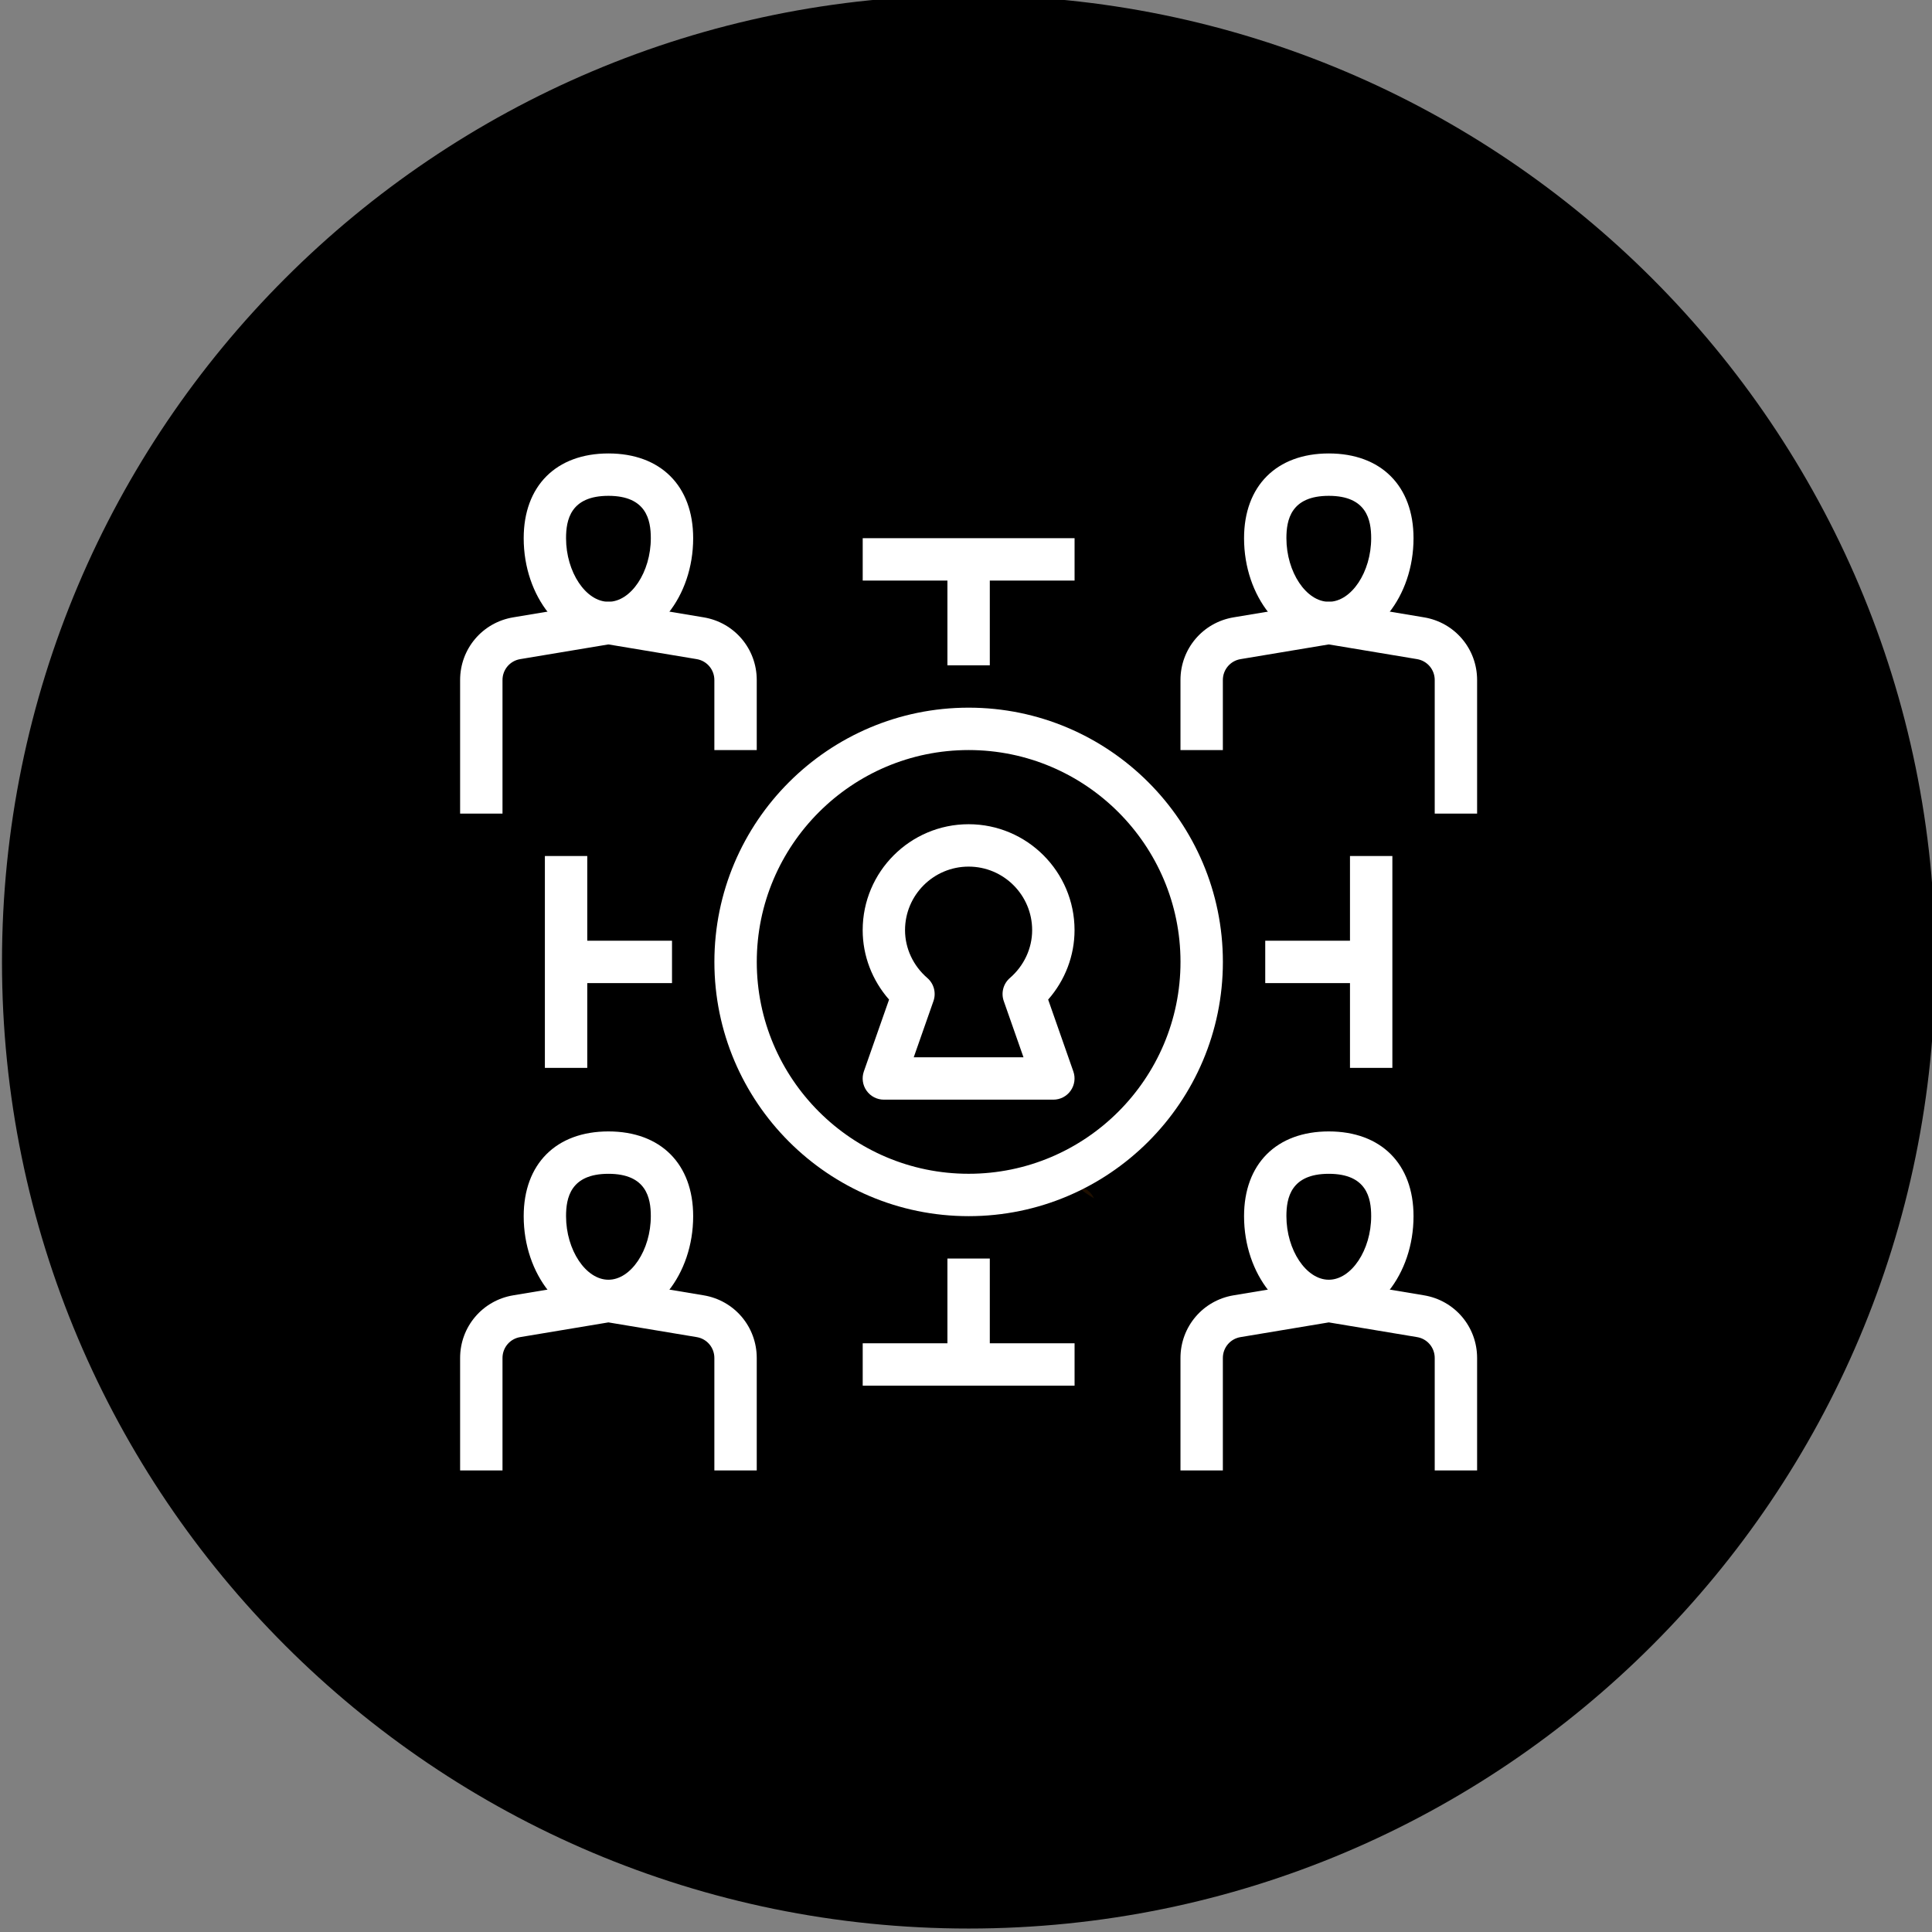 <svg xmlns:dc="http://purl.org/dc/elements/1.1/" xmlns:cc="http://creativecommons.org/ns#" xmlns:rdf="http://www.w3.org/1999/02/22-rdf-syntax-ns#" xmlns:svg="http://www.w3.org/2000/svg" xmlns="http://www.w3.org/2000/svg" xmlns:sodipodi="http://sodipodi.sourceforge.net/DTD/sodipodi-0.dtd" xmlns:inkscape="http://www.inkscape.org/namespaces/inkscape" width="22.72mm" height="22.72mm" viewBox="0 0 22.72 22.72" id="svg2530" inkscape:version="0.92.1 r15371" sodipodi:docname="3.svg"><rect x="0" y="0" width="22.72" height="22.72" fill="#808080" stroke="none"/><defs id="defs2524"><linearGradient id="linearGradient948" spreadMethod="pad" gradientTransform="matrix(74.537,0,0,-74.537,100.478,219.087)" gradientUnits="userSpaceOnUse" y2="0" x2="1" y1="0" x1="0"><stop id="stop942" offset="0" style="stop-opacity:1;stop-color:#ff6961"></stop><stop id="stop944" offset="1" style="stop-opacity:1;stop-color:#ffdad8"></stop><stop id="stop946" offset="1" style="stop-opacity:1;stop-color:#ffdad8"></stop></linearGradient><clipPath id="clipPath734" clipPathUnits="userSpaceOnUse"><path inkscape:connector-curvature="0" id="path732" d="M 0,726.683 H 600.284 V 0 H 0 Z"></path></clipPath><clipPath id="clipPath742" clipPathUnits="userSpaceOnUse"><path inkscape:connector-curvature="0" id="path740" d="m 111.165,245.656 h 78.109 v -77.982 h -78.109 z"></path></clipPath><clipPath id="clipPath746" clipPathUnits="userSpaceOnUse"><path inkscape:connector-curvature="0" id="path744" d="m 127.938,176.188 c 17.308,-11.964 40.601,-10.775 51.534,0.159 10.442,10.443 14.982,36.597 1.159,52.534 -0.314,0.314 -0.627,0.629 -0.942,0.942 -5.277,5.278 -10.553,10.555 -15.832,15.832 19.147,-26.377 7.802,-43.574 -1.159,-52.534 -8.604,-8.604 -31.094,-16.933 -51.533,-0.158 5.277,-5.277 10.555,-10.555 15.832,-15.832 0.314,-0.315 0.628,-0.628 0.941,-0.943"></path></clipPath><clipPath id="clipPath904" clipPathUnits="userSpaceOnUse"><path inkscape:connector-curvature="0" id="path902" d="M 98.066,258.768 H 177.429 V 179.405 H 98.066 Z"></path></clipPath><clipPath id="clipPath920" clipPathUnits="userSpaceOnUse"><path inkscape:connector-curvature="0" id="path918" d="m 105.545,251.289 h 64.404 v -64.404 h -64.404 z"></path></clipPath><clipPath id="clipPath1428" clipPathUnits="userSpaceOnUse"><path inkscape:connector-curvature="0" id="path1426" d="M 0,726.683 H 600.284 V 0 H 0 Z"></path></clipPath></defs><g inkscape:label="Layer 1" inkscape:groupmode="layer" id="layer1" transform="translate(-18.429,-105.975)"><g id="g730" clip-path="url(#clipPath734)" transform="matrix(0.353,0,0,-0.353,-18.805,194.625)"><g id="g914"><g id="g916"></g><g id="g928"><g clip-path="url(#clipPath920)" id="g926"><g transform="translate(105.545,219.088)" id="g924"><path d="M 0,0 C 0,17.784 14.418,32.202 32.202,32.202 49.987,32.202 64.404,17.784 64.404,0 64.404,-17.784 49.987,-32.202 32.202,-32.202 14.418,-32.202 0,-17.784 0,0" style="fill:#000000;fill-opacity:1;fill-rule:nonzero;stroke:none" id="path922" inkscape:connector-curvature="0"></path></g></g></g></g></g><g id="g1424" clip-path="url(#clipPath1428)" transform="matrix(0.353,0,0,-0.353,-18.805,194.625)"><path d="m 122.222,84.778 h 31.05 v 4.234 h -31.05 z m 31.756,-1.412 h -32.461 c -0.39,0 -0.706,0.316 -0.706,0.706 v 5.645 c 0,0.39 0.316,0.706 0.706,0.706 h 32.461 c 0.39,0 0.706,-0.316 0.706,-0.706 v -5.645 c 0,-0.39 -0.316,-0.706 -0.706,-0.706" style="fill:#ffffff;fill-opacity:1;fill-rule:nonzero;stroke:none" id="path1430" inkscape:connector-curvature="0"></path><g id="g1432" transform="translate(153.978,62.196)"><path d="M 0,0 H -11.291 V 1.411 H -0.706 V 21.17 h -31.05 V 1.411 H -21.17 V 0 h -11.291 c -0.39,0 -0.706,0.316 -0.706,0.706 v 21.17 c 0,0.39 0.316,0.706 0.706,0.706 H 0 c 0.39,0 0.706,-0.316 0.706,-0.706 V 0.706 C 0.706,0.316 0.39,0 0,0" style="fill:#ffffff;fill-opacity:1;fill-rule:nonzero;stroke:none" id="path1434" inkscape:connector-curvature="0"></path></g><path d="m 125.045,86.189 h -1.411 V 87.6 h 1.411 z" style="fill:#ffffff;fill-opacity:1;fill-rule:nonzero;stroke:none" id="path1436" inkscape:connector-curvature="0"></path><path d="m 127.868,86.189 h -1.411 V 87.6 h 1.411 z" style="fill:#ffffff;fill-opacity:1;fill-rule:nonzero;stroke:none" id="path1438" inkscape:connector-curvature="0"></path><path d="M 130.691,86.189 H 129.28 V 87.6 h 1.411 z" style="fill:#ffffff;fill-opacity:1;fill-rule:nonzero;stroke:none" id="path1440" inkscape:connector-curvature="0"></path><g id="g1442" transform="translate(135.63,60.371)"><path d="M 0,0 2.117,-2.117 4.234,0 v 10.293 c 0,0.214 0.097,0.417 0.265,0.551 l 3.263,2.611 v 4.223 L 4.94,19.56 v -4.327 c 0,-0.236 -0.118,-0.456 -0.314,-0.587 L 2.508,13.234 c -0.237,-0.158 -0.545,-0.158 -0.782,0 l -2.117,1.412 c -0.197,0.131 -0.315,0.351 -0.315,0.587 v 4.327 l -2.822,-1.882 v -4.223 l 3.263,-2.611 C -0.097,10.71 0,10.507 0,10.293 Z m 2.117,-3.821 c -0.181,0 -0.361,0.069 -0.499,0.207 l -2.823,2.823 c -0.132,0.132 -0.206,0.311 -0.206,0.499 V 9.954 l -3.264,2.61 c -0.168,0.135 -0.265,0.337 -0.265,0.552 v 4.94 c 0,0.235 0.118,0.456 0.314,0.587 l 4.235,2.822 c 0.215,0.144 0.495,0.158 0.724,0.036 0.229,-0.123 0.373,-0.362 0.373,-0.623 V 15.61 l 1.411,-0.94 1.411,0.94 v 5.268 c 0,0.261 0.144,0.5 0.373,0.623 0.229,0.122 0.508,0.108 0.725,-0.036 L 8.86,18.643 c 0.196,-0.131 0.314,-0.352 0.314,-0.587 v -4.94 c 0,-0.215 -0.097,-0.417 -0.265,-0.552 L 5.645,9.954 V -0.292 c 0,-0.188 -0.074,-0.367 -0.206,-0.499 L 2.616,-3.614 C 2.478,-3.752 2.298,-3.821 2.117,-3.821" style="fill:#ffffff;fill-opacity:1;fill-rule:nonzero;stroke:none" id="path1444" inkscape:connector-curvature="0"></path></g><path d="m 153.978,65.724 h -11.291 v 1.411 h 11.291 z" style="fill:#ffffff;fill-opacity:1;fill-rule:nonzero;stroke:none" id="path1446" inkscape:connector-curvature="0"></path><path d="m 132.808,65.724 h -11.291 v 1.411 h 11.291 z" style="fill:#ffffff;fill-opacity:1;fill-rule:nonzero;stroke:none" id="path1448" inkscape:connector-curvature="0"></path><g id="g1450" transform="translate(141.356,211.61)"><path d="M 0,0 C 0.18,-0.15 0.37,-0.28 0.57,-0.4 0.47,-0.18 0.26,-0.02 0,0" style="fill:#1e0f00;fill-opacity:1;fill-rule:nonzero;stroke:none" id="path1452" inkscape:connector-curvature="0"></path></g><g id="g1454" transform="translate(469.111,163.918)"><path d="m 0,0 h -18.42 c -0.39,0 -0.71,-0.31 -0.71,-0.71 v -18.41 c 0,-3.28 2.48,-5.99 5.67,-6.34 0.23,-0.03 0.47,-0.04 0.71,-0.04 h 7.08 c 0.24,0 0.48,0.01 0.71,0.04 0.46,0.05 0.9,0.15 1.32,0.3 -0.49,0.16 -0.96,0.39 -1.39,0.67 -0.1,0.22 -0.31,0.38 -0.57,0.4 0,0 0,0.01 -0.01,0.01 h -7.14 c -2.73,0 -4.96,2.22 -4.96,4.96 v 17.71 h 17 v -9.85 c 0.48,-0.03 0.96,-0.11 1.42,-0.24 V -0.71 C 0.71,-0.31 0.39,0 0,0" style="fill:#ffffff;fill-opacity:1;fill-rule:nonzero;stroke:none" id="path1456" inkscape:connector-curvature="0"></path></g><path d="m 454.944,155.421 h -1.417 v 4.25 h 1.417 z" style="fill:#ffffff;fill-opacity:1;fill-rule:nonzero;stroke:none" id="path1458" inkscape:connector-curvature="0"></path><g id="g1460" transform="translate(458.486,141.963)"><path d="M 0,0 H -1.417 C -3.37,0 -4.958,1.589 -4.958,3.542 v 8.5 h 1.416 v -8.5 c 0,-1.172 0.954,-2.125 2.125,-2.125 H 0 Z" style="fill:#ffffff;fill-opacity:1;fill-rule:nonzero;stroke:none" id="path1462" inkscape:connector-curvature="0"></path></g><g id="g1464" transform="translate(449.981,146.958)"><path d="M 0,0 C -3.18,0.36 -5.66,3.06 -5.66,6.34 V 12 c 0,0.4 0.32,0.71 0.71,0.71 H 0 Z m 0.71,14.13 h -5.66 c -1.18,0 -2.13,-0.95 -2.13,-2.13 V 6.34 c 0,-4.06 3.12,-7.4 7.08,-7.76 0.24,-0.02 0.47,-0.03 0.71,-0.03 0.39,0 0.71,0.31 0.71,0.7 v 14.17 c 0,0.39 -0.32,0.71 -0.71,0.71" style="fill:#ffffff;fill-opacity:1;fill-rule:nonzero;stroke:none" id="path1466" inkscape:connector-curvature="0"></path></g><g id="g1468" transform="translate(474.781,161.088)"><path d="m 0,0 h -5.67 c -0.39,0 -0.71,-0.32 -0.71,-0.71 v -7.72 c 0.48,-0.03 0.96,-0.11 1.42,-0.24 v 7.25 H 0 c 0.39,0 0.7,-0.31 0.7,-0.71 v -5.66 c 0,-0.57 -0.08,-1.13 -0.22,-1.65 0.51,0.3 1.04,0.53 1.58,0.69 0.04,0.32 0.06,0.64 0.06,0.96 v 5.66 C 2.12,-0.95 1.17,0 0,0" style="fill:#ffffff;fill-opacity:1;fill-rule:nonzero;stroke:none" id="path1470" inkscape:connector-curvature="0"></path></g><path d="m 457.071,138.418 h 5.66 v -4.25 h -5.66 z m 7.01,1.01 c -0.1,0.22 -0.31,0.38 -0.57,0.4 0,0 0,0.01 -0.01,0.01 h -7.14 c -0.39,0 -0.71,-0.32 -0.71,-0.71 v -5.67 c 0,-0.39 0.32,-0.7 0.71,-0.7 h 7.08 c 0.39,0 0.71,0.31 0.71,0.7 v 5.67 c 0,0.11 -0.02,0.21 -0.07,0.3" style="fill:#ffffff;fill-opacity:1;fill-rule:nonzero;stroke:none" id="path1472" inkscape:connector-curvature="0"></path><path d="m 470.527,129.921 h -21.25 v 1.417 h 21.25 z" style="fill:#ffffff;fill-opacity:1;fill-rule:nonzero;stroke:none" id="path1474" inkscape:connector-curvature="0"></path><path d="m 467.694,132.754 h -15.583 v 1.417 h 15.583 z" style="fill:#ffffff;fill-opacity:1;fill-rule:nonzero;stroke:none" id="path1476" inkscape:connector-curvature="0"></path><g id="g1478" transform="translate(467.93,148.911)"><path d="m 0,0 c 1.271,-0.016 2.44,-0.621 3.475,-1.8 0.427,-0.487 0.747,-0.98 0.963,-1.356 l 0.081,0.191 c 0,10e-4 0.002,0.004 0.005,0.01 0.008,0.021 0.028,0.067 0.061,0.135 0.009,0.019 0.018,0.039 0.028,0.061 0.027,0.053 0.058,0.117 0.095,0.189 0.008,0.017 0.018,0.035 0.026,0.052 0.01,0.018 0.02,0.036 0.029,0.054 0.01,0.018 0.02,0.038 0.031,0.057 0.01,0.019 0.02,0.039 0.032,0.059 0.011,0.02 0.022,0.041 0.034,0.061 0.061,0.112 0.131,0.233 0.209,0.362 0.025,0.041 0.05,0.083 0.077,0.125 0.019,0.032 0.04,0.064 0.062,0.097 0.031,0.049 0.064,0.1 0.098,0.15 0.033,0.052 0.069,0.104 0.106,0.157 C 5.232,-1.145 5.044,-0.904 4.85,-0.681 3.475,0.909 1.799,1.757 0,1.772 L -0.887,0.887 Z" style="fill:#ffffff;fill-opacity:1;fill-rule:nonzero;stroke:none" id="path1480" inkscape:connector-curvature="0"></path></g><g id="g1482" transform="translate(472.308,145.612)"><path d="m 0,0 c -0.001,0 -0.001,-0.001 -0.002,-0.001 l 0.001,-0.001 z" style="fill:#ffffff;fill-opacity:1;fill-rule:nonzero;stroke:none" id="path1484" inkscape:connector-curvature="0"></path></g><g id="g1486" transform="translate(477.973,141.21)"><path d="m 0,0 c 0,0.032 0.012,0.063 0.036,0.087 l 0.809,0.809 c -1.18,0.085 -2.268,0.685 -3.238,1.79 -0.427,0.487 -0.748,0.981 -0.963,1.356 L -3.436,3.854 C -3.437,3.852 -3.438,3.851 -3.438,3.85 v 0 L -3.442,3.841 -3.453,3.815 -3.461,3.798 -3.464,3.79 -3.527,3.655 C -3.546,3.616 -3.567,3.574 -3.59,3.527 -3.615,3.477 -3.641,3.426 -3.67,3.371 -3.7,3.313 -3.733,3.254 -3.766,3.192 -3.803,3.125 -3.84,3.059 -3.881,2.99 -3.902,2.954 -3.923,2.919 -3.943,2.883 -3.968,2.843 -3.99,2.807 -4.013,2.77 V 2.769 C -4.014,2.767 -4.016,2.765 -4.017,2.763 -4.018,2.76 -4.02,2.759 -4.022,2.756 -4.023,2.752 -4.027,2.748 -4.029,2.744 -4.032,2.74 -4.034,2.736 -4.037,2.731 -4.055,2.703 -4.073,2.673 -4.092,2.642 L -4.098,2.633 C -4.125,2.59 -4.152,2.549 -4.18,2.506 L -4.191,2.489 C -4.218,2.447 -4.247,2.404 -4.276,2.361 c 0,0 -0.005,-0.006 -0.005,-0.007 L -4.286,2.346 C -4.3,2.325 -4.315,2.304 -4.33,2.282 -4.15,2.03 -3.962,1.79 -3.768,1.567 c 1.31,-1.514 2.893,-2.355 4.594,-2.445 l -0.79,0.791 C 0.012,-0.063 0,-0.031 0,0" style="fill:#ffffff;fill-opacity:1;fill-rule:nonzero;stroke:none" id="path1488" inkscape:connector-curvature="0"></path></g><g id="g1490" transform="translate(467.827,142.096)"><path d="M 0,0 C -1.734,0.026 -3.162,1.383 -3.314,3.101 L -4.105,2.3 C -4.153,2.251 -4.231,2.25 -4.28,2.298 l -0.811,0.801 c 0.158,-2.697 2.377,-4.845 5.092,-4.871 l 0.886,0.885 z" style="fill:#ffffff;fill-opacity:1;fill-rule:nonzero;stroke:none" id="path1492" inkscape:connector-curvature="0"></path></g><g id="g1494" transform="translate(464.508,145.544)"><path d="M 0,0 V 0.001 C 0.002,0.006 0.003,0.009 0.006,0.013 0.023,1.764 1.364,3.209 3.07,3.369 L 2.273,4.166 C 2.25,4.189 2.237,4.22 2.237,4.253 c 0,0.033 0.013,0.065 0.036,0.088 L 3.081,5.148 C 0.386,4.989 -1.757,2.735 -1.767,-0.006 v -0.001 l 0.892,-0.88 z" style="fill:#ffffff;fill-opacity:1;fill-rule:nonzero;stroke:none" id="path1496" inkscape:connector-curvature="0"></path></g><g id="g1498" transform="translate(484.26,145.555)"><path d="M 0,0 V -0.003 L -0.888,-0.888 -1.773,0 C -1.8,1.758 -3.153,3.198 -4.866,3.342 l 0.81,0.813 c 0.012,0.012 0.021,0.024 0.027,0.039 0.006,0.015 0.009,0.03 0.009,0.048 0,0.015 -0.003,0.033 -0.009,0.048 -0.006,0.015 -0.015,0.027 -0.027,0.039 L -4.845,5.118 C -2.163,4.959 -0.027,2.73 0,0" style="fill:#ffffff;fill-opacity:1;fill-rule:nonzero;stroke:none" id="path1500" inkscape:connector-curvature="0"></path></g><g id="g1502" transform="translate(472.585,145.631)"><path d="m 0,0 1.065,0.021 c 0.062,10e-4 0.116,-0.045 0.124,-0.107 l 0.156,-1.132 c 0.02,0.036 0.04,0.07 0.059,0.104 0.035,0.064 0.066,0.122 0.094,0.175 0.03,0.057 0.055,0.107 0.078,0.152 0.024,0.048 0.045,0.089 0.062,0.125 l 0.082,0.178 0.003,0.008 c 0,0 0.225,0.458 0.232,0.461 0.213,0.388 0.56,0.946 1.041,1.495 1.035,1.178 2.203,1.783 3.475,1.799 L 7.357,4.166 6.471,5.052 C 4.672,5.036 2.996,4.188 1.621,2.599 1.409,2.355 1.204,2.09 1.009,1.814 0.406,0.954 0.105,0.247 0.091,0.218 Z" style="fill:#ffffff;fill-opacity:1;fill-rule:nonzero;stroke:none" id="path1504" inkscape:connector-curvature="0"></path></g><g id="g1506" transform="translate(483.285,144.406)"><path d="M 0,0 -0.811,0.811 C -0.954,-0.918 -2.382,-2.283 -4.126,-2.31 l -0.887,-0.886 0.886,-0.886 c 2.715,0.026 4.934,2.175 5.092,4.872 L 0.175,0 C 0.127,-0.049 0.049,-0.049 0,0" style="fill:#ffffff;fill-opacity:1;fill-rule:nonzero;stroke:none" id="path1508" inkscape:connector-curvature="0"></path></g><g id="g1510" transform="translate(473.672,143.983)"><path d="M 0,0 C 0.018,0.03 0.036,0.06 0.054,0.087 V 0.09 L -0.129,1.419 -1.233,1.398 C -1.446,1.011 -1.791,0.456 -2.268,-0.087 -3.237,-1.191 -4.326,-1.794 -5.505,-1.878 l 0.81,-0.807 c 0.045,-0.048 0.045,-0.129 0,-0.177 l -0.792,-0.789 c 1.701,0.09 3.285,0.93 4.596,2.445 0.21,0.243 0.417,0.507 0.609,0.786 0.033,0.042 0.063,0.087 0.093,0.132 l 0.006,0.009 c 0.033,0.048 0.06,0.09 0.087,0.129 l 0.009,0.018 c 0.027,0.042 0.054,0.081 0.081,0.123 z" style="fill:#ffffff;fill-opacity:1;fill-rule:nonzero;stroke:none" id="path1512" inkscape:connector-curvature="0"></path></g><g id="g1514" transform="translate(125.748,212.029)"><path d="m 0,0 c -1.265,0 -1.412,-0.806 -1.412,-1.412 0,-1.127 0.66,-2.117 1.412,-2.117 0.752,0 1.412,0.99 1.412,2.117 C 1.412,-0.806 1.265,0 0,0 m 0,-4.941 c -1.557,0 -2.823,1.584 -2.823,3.529 0,1.742 1.082,2.824 2.823,2.824 1.741,0 2.823,-1.082 2.823,-2.824 0,-1.945 -1.266,-3.529 -2.823,-3.529" style="fill:#ffffff;fill-opacity:1;fill-rule:nonzero;stroke:none" id="path1516" inkscape:connector-curvature="0"></path></g><g id="g1518" transform="translate(130.689,202.148)"><path d="m 0,0 h -1.412 v 3.745 c 0,0.347 -0.247,0.64 -0.589,0.696 l -2.94,0.49 -2.939,-0.49 C -8.222,4.385 -8.47,4.092 -8.47,3.745 V 0 h -1.412 v 3.745 c 0,1.04 0.745,1.918 1.77,2.088 l 3.055,0.51 c 0.077,0.012 0.155,0.012 0.232,0 l 3.056,-0.51 C -0.744,5.663 0,4.785 0,3.745 Z" style="fill:#ffffff;fill-opacity:1;fill-rule:nonzero;stroke:none" id="path1520" inkscape:connector-curvature="0"></path></g><g id="g1522" transform="translate(149.746,212.029)"><path d="m 0,0 c -1.265,0 -1.412,-0.806 -1.412,-1.412 0,-1.127 0.66,-2.117 1.412,-2.117 0.752,0 1.412,0.99 1.412,2.117 C 1.412,-0.806 1.265,0 0,0 m 0,-4.941 c -1.557,0 -2.823,1.584 -2.823,3.529 0,1.742 1.082,2.824 2.823,2.824 1.741,0 2.823,-1.082 2.823,-2.824 0,-1.945 -1.266,-3.529 -2.823,-3.529" style="fill:#ffffff;fill-opacity:1;fill-rule:nonzero;stroke:none" id="path1524" inkscape:connector-curvature="0"></path></g><g id="g1526" transform="translate(154.687,202.148)"><path d="m 0,0 h -1.412 v 3.745 c 0,0.347 -0.247,0.64 -0.589,0.696 l -2.94,0.49 -2.939,-0.49 C -8.222,4.385 -8.47,4.092 -8.47,3.745 V 0 h -1.412 v 3.745 c 0,1.04 0.745,1.918 1.77,2.088 l 3.055,0.51 c 0.077,0.012 0.155,0.012 0.232,0 l 3.056,-0.51 C -0.744,5.663 0,4.785 0,3.745 Z" style="fill:#ffffff;fill-opacity:1;fill-rule:nonzero;stroke:none" id="path1528" inkscape:connector-curvature="0"></path></g><g id="g1530" transform="translate(125.748,234.615)"><path d="m 0,0 c -1.265,0 -1.412,-0.806 -1.412,-1.412 0,-1.127 0.66,-2.117 1.412,-2.117 0.752,0 1.412,0.99 1.412,2.117 C 1.412,-0.806 1.265,0 0,0 m 0,-4.941 c -1.557,0 -2.823,1.584 -2.823,3.529 0,1.742 1.082,2.824 2.823,2.824 1.741,0 2.823,-1.082 2.823,-2.824 0,-1.945 -1.266,-3.529 -2.823,-3.529" style="fill:#ffffff;fill-opacity:1;fill-rule:nonzero;stroke:none" id="path1532" inkscape:connector-curvature="0"></path></g><g id="g1534" transform="translate(122.219,224.028)"><path d="m 0,0 h -1.412 v 4.451 c 0,1.04 0.744,1.918 1.77,2.088 l 3.055,0.51 c 0.077,0.012 0.155,0.012 0.232,0 L 6.701,6.539 C 7.726,6.369 8.47,5.491 8.47,4.451 V 2.117 H 7.058 V 4.451 C 7.058,4.797 6.81,5.09 6.469,5.147 L 3.529,5.637 0.59,5.147 C 0.248,5.09 0,4.797 0,4.451 Z" style="fill:#ffffff;fill-opacity:1;fill-rule:nonzero;stroke:none" id="path1536" inkscape:connector-curvature="0"></path></g><g id="g1538" transform="translate(149.746,234.615)"><path d="m 0,0 c -1.265,0 -1.412,-0.806 -1.412,-1.412 0,-1.127 0.66,-2.117 1.412,-2.117 0.752,0 1.412,0.99 1.412,2.117 C 1.412,-0.806 1.265,0 0,0 m 0,-4.941 c -1.557,0 -2.823,1.584 -2.823,3.529 0,1.742 1.082,2.824 2.823,2.824 1.741,0 2.823,-1.082 2.823,-2.824 0,-1.945 -1.266,-3.529 -2.823,-3.529" style="fill:#ffffff;fill-opacity:1;fill-rule:nonzero;stroke:none" id="path1540" inkscape:connector-curvature="0"></path></g><g id="g1542" transform="translate(154.687,224.028)"><path d="m 0,0 h -1.412 v 4.451 c 0,0.346 -0.247,0.639 -0.589,0.696 l -2.94,0.49 -2.939,-0.49 C -8.222,5.09 -8.47,4.797 -8.47,4.451 V 2.117 h -1.412 v 2.334 c 0,1.04 0.745,1.918 1.77,2.088 l 3.055,0.51 c 0.077,0.012 0.155,0.012 0.232,0 l 3.056,-0.51 C -0.744,6.369 0,5.491 0,4.451 Z" style="fill:#ffffff;fill-opacity:1;fill-rule:nonzero;stroke:none" id="path1544" inkscape:connector-curvature="0"></path></g><g id="g1546" transform="translate(137.748,226.146)"><path d="m 0,0 c -3.892,0 -7.058,-3.167 -7.058,-7.058 0,-3.892 3.166,-7.058 7.058,-7.058 3.892,0 7.058,3.166 7.058,7.058 C 7.058,-3.167 3.892,0 0,0 m 0,-15.528 c -4.67,0 -8.47,3.799 -8.47,8.47 0,4.67 3.8,8.47 8.47,8.47 4.67,0 8.47,-3.8 8.47,-8.47 0,-4.671 -3.8,-8.47 -8.47,-8.47" style="fill:#ffffff;fill-opacity:1;fill-rule:nonzero;stroke:none" id="path1548" inkscape:connector-curvature="0"></path></g><path d="m 141.277,204.971 h -7.058 v 1.412 h 7.058 z" style="fill:#ffffff;fill-opacity:1;fill-rule:nonzero;stroke:none" id="path1550" inkscape:connector-curvature="0"></path><path d="m 141.277,231.792 h -7.058 v 1.412 h 7.058 z" style="fill:#ffffff;fill-opacity:1;fill-rule:nonzero;stroke:none" id="path1552" inkscape:connector-curvature="0"></path><path d="m 151.864,215.558 h -1.412 v 7.058 h 1.412 z" style="fill:#ffffff;fill-opacity:1;fill-rule:nonzero;stroke:none" id="path1554" inkscape:connector-curvature="0"></path><path d="m 125.043,215.558 h -1.412 v 7.058 h 1.412 z" style="fill:#ffffff;fill-opacity:1;fill-rule:nonzero;stroke:none" id="path1556" inkscape:connector-curvature="0"></path><path d="m 138.453,228.969 h -1.412 v 3.529 h 1.412 z" style="fill:#ffffff;fill-opacity:1;fill-rule:nonzero;stroke:none" id="path1558" inkscape:connector-curvature="0"></path><path d="m 138.453,205.677 h -1.412 v 3.529 h 1.412 z" style="fill:#ffffff;fill-opacity:1;fill-rule:nonzero;stroke:none" id="path1560" inkscape:connector-curvature="0"></path><path d="m 127.866,218.382 h -3.529 v 1.412 h 3.529 z" style="fill:#ffffff;fill-opacity:1;fill-rule:nonzero;stroke:none" id="path1562" inkscape:connector-curvature="0"></path><path d="m 151.158,218.382 h -3.529 v 1.412 h 3.529 z" style="fill:#ffffff;fill-opacity:1;fill-rule:nonzero;stroke:none" id="path1564" inkscape:connector-curvature="0"></path><g id="g1566" transform="translate(135.919,215.911)"><path d="M 0,0 H 3.656 L 2.999,1.873 C 2.903,2.147 2.984,2.452 3.203,2.641 3.675,3.049 3.945,3.63 3.945,4.235 3.945,5.403 2.996,6.352 1.828,6.352 0.66,6.352 -0.29,5.403 -0.29,4.235 -0.29,3.63 -0.019,3.049 0.453,2.641 0.672,2.452 0.753,2.147 0.657,1.873 Z m 4.651,-1.412 h -5.646 c -0.229,0 -0.444,0.111 -0.576,0.298 -0.133,0.187 -0.166,0.426 -0.091,0.642 l 0.84,2.394 c -0.563,0.641 -0.879,1.461 -0.879,2.313 0,1.946 1.583,3.529 3.529,3.529 1.946,0 3.529,-1.583 3.529,-3.529 0,-0.852 -0.316,-1.672 -0.879,-2.313 L 5.317,-0.472 C 5.393,-0.688 5.359,-0.927 5.227,-1.114 5.095,-1.301 4.88,-1.412 4.651,-1.412" style="fill:#ffffff;fill-opacity:1;fill-rule:nonzero;stroke:none" id="path1568" inkscape:connector-curvature="0"></path></g></g></g></svg>